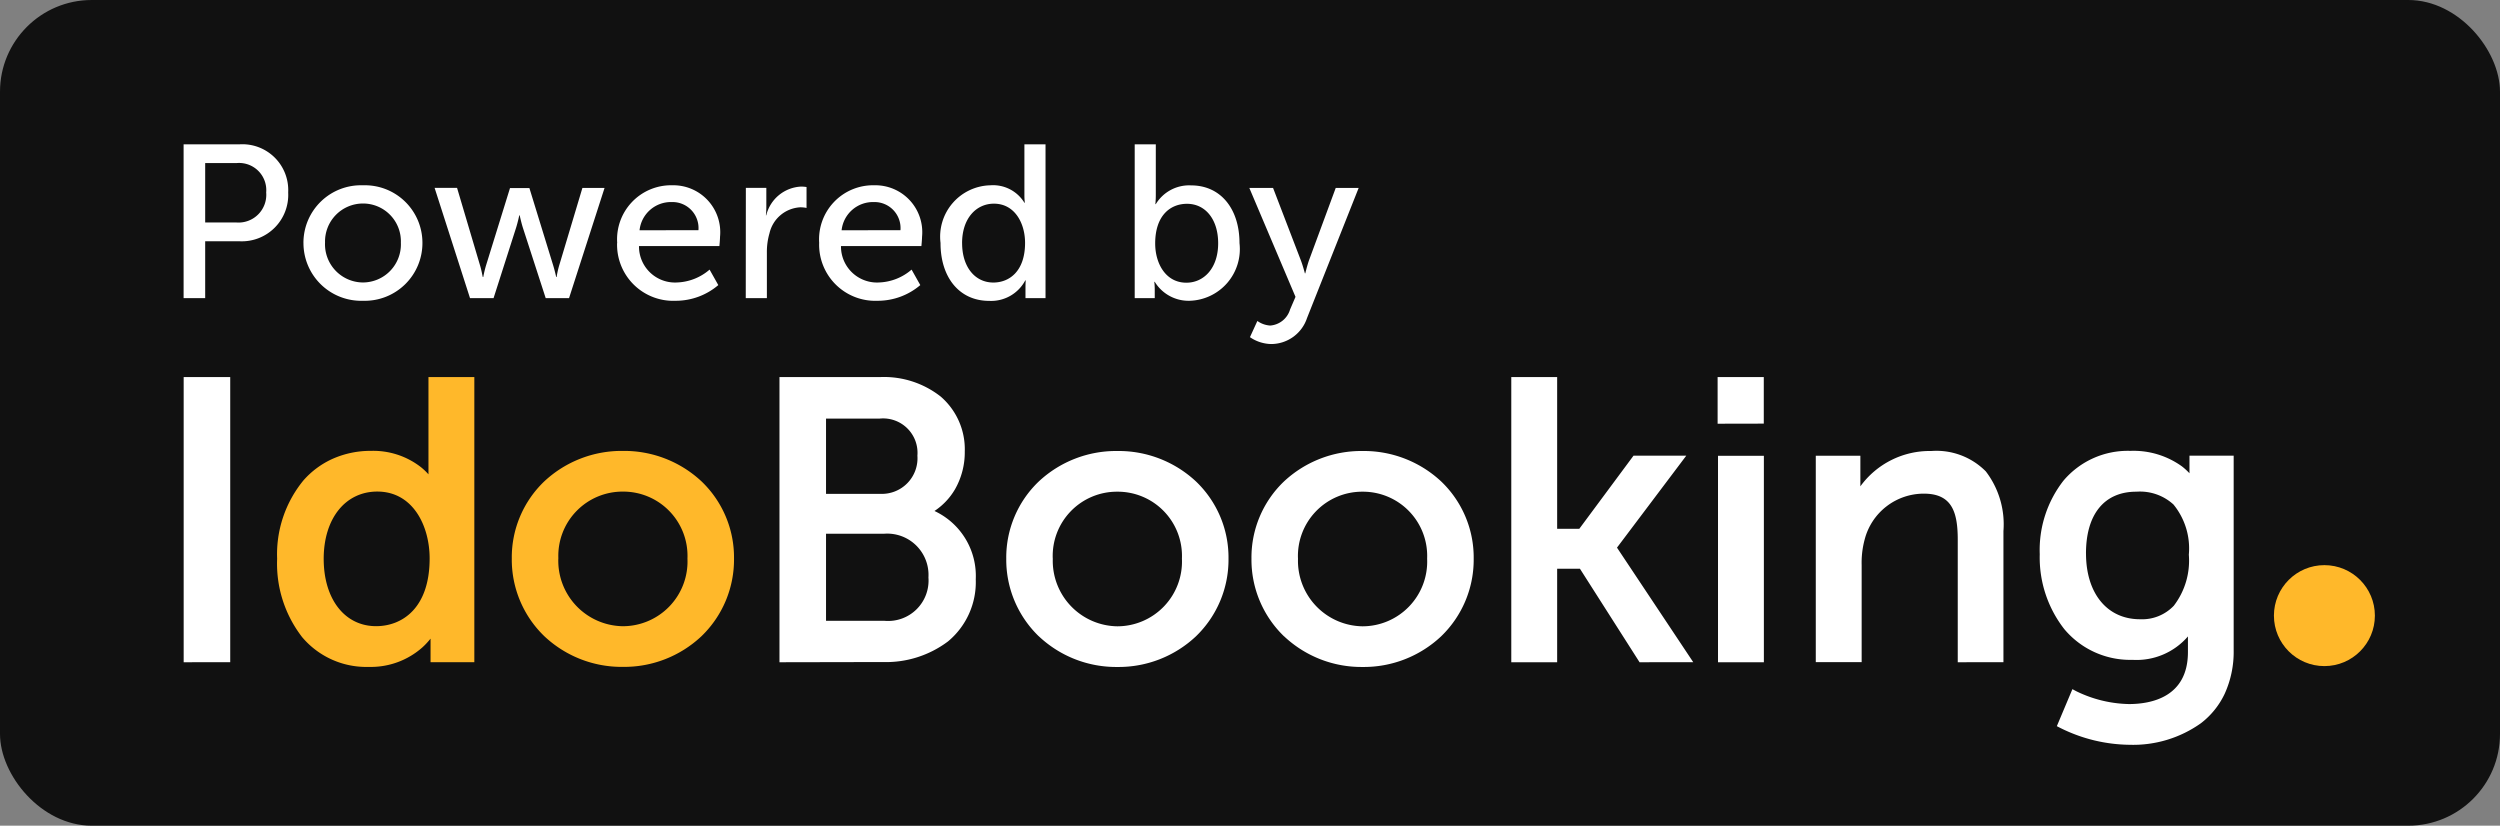 <svg xmlns="http://www.w3.org/2000/svg" width="109" height="36" viewBox="0 0 109 36">
  <rect x="0" y="0" width="109" height="36" fill="#808080" stroke="none"/>
  <g id="poweredby_IdoBooking_onblack" transform="translate(-1100.25 -322)">
    <rect id="Rectangle_1105" data-name="Rectangle 1105" width="109" height="36" rx="4" transform="translate(1100.25 322)" fill="#111"/>
    <g id="Group_1295" data-name="Group 1295" transform="translate(283.324 55)">
      <path id="Path_2164" data-name="Path 2164" d="M.912,0h.941V-2.48h1.51A2.025,2.025,0,0,0,5.472-4.608a2,2,0,0,0-2.109-2.1H.912Zm.941-3.3V-5.89H3.221A1.186,1.186,0,0,1,4.513-4.608,1.21,1.21,0,0,1,3.211-3.3Zm4.285.883A2.517,2.517,0,0,0,8.731.114a2.517,2.517,0,0,0,2.594-2.527A2.508,2.508,0,0,0,8.731-4.921,2.508,2.508,0,0,0,6.137-2.413Zm.941,0a1.656,1.656,0,0,1,1.653-1.71,1.65,1.65,0,0,1,1.653,1.71A1.661,1.661,0,0,1,8.731-.684,1.666,1.666,0,0,1,7.078-2.413ZM13.4,0h1.026l.988-3.088c.076-.247.133-.523.133-.523h.019s.057.276.133.523L16.7,0h1.017l1.549-4.807H18.3L17.29-1.435a3.868,3.868,0,0,0-.114.513h-.019s-.057-.266-.133-.513L15.989-4.8h-.846L14.1-1.435a5,5,0,0,0-.123.513h-.019c-.009,0-.047-.266-.123-.513l-1-3.373h-.979Zm6.412-2.4A2.448,2.448,0,0,0,22.363.114,2.861,2.861,0,0,0,24.225-.57l-.38-.675a2.292,2.292,0,0,1-1.425.561,1.571,1.571,0,0,1-1.653-1.587h3.505s.028-.275.028-.4a2.046,2.046,0,0,0-2.08-2.251A2.356,2.356,0,0,0,19.817-2.4Zm.979-.56A1.377,1.377,0,0,1,22.2-4.19a1.134,1.134,0,0,1,1.159,1.226ZM25.422,0h.921V-1.967a2.921,2.921,0,0,1,.114-.864,1.458,1.458,0,0,1,1.349-1.131,1.327,1.327,0,0,1,.266.028v-.912a1.635,1.635,0,0,0-.237-.019,1.643,1.643,0,0,0-1.52,1.254H26.3a3.448,3.448,0,0,0,.019-.361v-.836h-.893Zm3.2-2.4A2.448,2.448,0,0,0,31.17.114,2.861,2.861,0,0,0,33.032-.57l-.38-.675a2.292,2.292,0,0,1-1.425.561,1.571,1.571,0,0,1-1.653-1.587h3.506s.028-.275.028-.4a2.046,2.046,0,0,0-2.081-2.251A2.356,2.356,0,0,0,28.624-2.4Zm.979-.56A1.377,1.377,0,0,1,31.008-4.19a1.134,1.134,0,0,1,1.159,1.226Zm4.313.56c0,1.492.817,2.518,2.118,2.518a1.684,1.684,0,0,0,1.577-.893h.019s-.01.133-.01.323V0h.874V-6.707h-.921v2.223a2.721,2.721,0,0,0,.019.323h-.019a1.6,1.6,0,0,0-1.482-.76A2.241,2.241,0,0,0,33.915-2.4Zm.94,0c0-1.093.627-1.72,1.387-1.72.912,0,1.359.855,1.359,1.71,0,1.226-.675,1.729-1.387,1.729C35.416-.684,34.855-1.359,34.855-2.4ZM42.38,0h.874V-.352a3.225,3.225,0,0,0-.019-.361h.019a1.728,1.728,0,0,0,1.51.827A2.253,2.253,0,0,0,46.949-2.4c0-1.492-.817-2.517-2.109-2.517A1.7,1.7,0,0,0,43.3-4.1h-.019s.019-.171.019-.409V-6.707H42.38Zm.893-2.385c0-1.225.665-1.729,1.387-1.729.8,0,1.359.674,1.359,1.72,0,1.092-.627,1.72-1.387,1.72C43.719-.675,43.273-1.53,43.273-2.385ZM47.405,1.7A1.682,1.682,0,0,0,48.336,2,1.652,1.652,0,0,0,49.894.865l2.251-5.672h-1L49.98-1.653c-.086.247-.162.57-.162.57H49.8s-.086-.332-.181-.58L48.412-4.807H47.377l2.014,4.75-.237.551a.982.982,0,0,1-.865.7,1.072,1.072,0,0,1-.561-.2Z" transform="translate(824.019 280)" fill="#fff"/>
      <g id="Group_8" data-name="Group 8" transform="translate(751.475 8.856)">
        <circle id="Ellipse_3" data-name="Ellipse 3" cx="2.201" cy="2.201" r="2.201" transform="translate(164.594 282.784)" fill="#ffb82a"/>
        <path id="Path_22" data-name="Path 22" d="M-2598.19-5812.708l-.138-.071.679-1.614.162.087a5.46,5.46,0,0,0,2.3.563c.961,0,2.575-.294,2.575-2.266v-.683a2.957,2.957,0,0,1-2.421,1.021,3.744,3.744,0,0,1-2.971-1.341,5.072,5.072,0,0,1-1.069-3.264,4.915,4.915,0,0,1,1.033-3.206,3.671,3.671,0,0,1,2.92-1.3,3.611,3.611,0,0,1,2.248.677,2.7,2.7,0,0,1,.327.3v-.768h1.927v8.478a4.415,4.415,0,0,1-.39,1.9,3.493,3.493,0,0,1-1.037,1.287,5.1,5.1,0,0,1-3.109.941A6.921,6.921,0,0,1-2598.19-5812.708Zm1.134-7.6c0,1.741.923,2.867,2.353,2.867a1.908,1.908,0,0,0,1.475-.589,3.232,3.232,0,0,0,.655-2.226,3.027,3.027,0,0,0-.669-2.187,2.161,2.161,0,0,0-1.615-.559C-2596.255-5823.005-2597.057-5822.023-2597.057-5820.311Zm-34.966,3.612a4.638,4.638,0,0,1-1.42-3.389,4.585,4.585,0,0,1,1.42-3.366,4.936,4.936,0,0,1,3.424-1.325,4.936,4.936,0,0,1,3.425,1.325,4.587,4.587,0,0,1,1.42,3.366,4.638,4.638,0,0,1-1.42,3.389,4.918,4.918,0,0,1-3.425,1.336A4.915,4.915,0,0,1-2632.023-5816.7Zm.609-3.389a2.855,2.855,0,0,0,2.815,2.952,2.823,2.823,0,0,0,2.815-2.952,2.8,2.8,0,0,0-2.815-2.917A2.8,2.8,0,0,0-2631.414-5820.088Zm-11.3,3.389a4.639,4.639,0,0,1-1.42-3.389,4.584,4.584,0,0,1,1.421-3.366,4.932,4.932,0,0,1,3.424-1.325,4.934,4.934,0,0,1,3.424,1.325,4.585,4.585,0,0,1,1.421,3.366,4.64,4.64,0,0,1-1.42,3.389,4.918,4.918,0,0,1-3.425,1.336A4.917,4.917,0,0,1-2642.715-5816.7Zm.609-3.389a2.855,2.855,0,0,0,2.815,2.952,2.823,2.823,0,0,0,2.815-2.952,2.8,2.8,0,0,0-2.815-2.917A2.8,2.8,0,0,0-2642.106-5820.088Zm39.456,4.519v-5.341c0-1.206-.251-2.01-1.478-2.01a2.664,2.664,0,0,0-2.581,2,3.894,3.894,0,0,0-.131,1.119v4.228h-2v-9h1.944v1.334a3.738,3.738,0,0,1,3.09-1.54,3.028,3.028,0,0,1,2.38.889,3.8,3.8,0,0,1,.768,2.6v5.718Zm-10.453,0v-9h2v9Zm-3.42,0-2.6-4.078h-.993v4.078h-2V-5828h2v6.615h.966l2.364-3.188h2.3l-3.021,4.01,3.324,4.994Zm-37.5,0V-5828h4.4a4,4,0,0,1,2.629.85,3.032,3.032,0,0,1,1.05,2.4,3.246,3.246,0,0,1-.43,1.65,2.876,2.876,0,0,1-.891.939,3.123,3.123,0,0,1,1.8,2.98,3.358,3.358,0,0,1-1.209,2.706,4.5,4.5,0,0,1-2.847.9Zm2.03-1.806h2.558a1.762,1.762,0,0,0,1.907-1.891,1.8,1.8,0,0,0-1.924-1.907h-2.541Zm0-5.536h2.369a1.554,1.554,0,0,0,1.615-1.666,1.5,1.5,0,0,0-1.649-1.615h-2.335Zm-28.007,7.342V-5828h2.03v12.431Zm66.88-10.4V-5828h2.013v2.03Z" transform="translate(2753.457 6102.584)" fill="#fff"/>
        <path id="Path_23" data-name="Path 23" d="M-2660.011-5816.7a4.638,4.638,0,0,1-1.42-3.389,4.585,4.585,0,0,1,1.42-3.366,4.936,4.936,0,0,1,3.424-1.325,4.937,4.937,0,0,1,3.425,1.325,4.585,4.585,0,0,1,1.42,3.366,4.638,4.638,0,0,1-1.42,3.389,4.917,4.917,0,0,1-3.425,1.336A4.917,4.917,0,0,1-2660.011-5816.7Zm.609-3.389a2.855,2.855,0,0,0,2.815,2.952,2.823,2.823,0,0,0,2.815-2.952,2.8,2.8,0,0,0-2.815-2.917A2.8,2.8,0,0,0-2659.4-5820.088Zm-11.191,3.4a5.228,5.228,0,0,1-1.069-3.386,5.078,5.078,0,0,1,1.143-3.415,3.724,3.724,0,0,1,1.3-.956,4.054,4.054,0,0,1,1.649-.336,3.38,3.38,0,0,1,2.194.723,2.758,2.758,0,0,1,.312.3V-5828h2v12.431h-1.909v-1.027a3.18,3.18,0,0,1-.358.384,3.389,3.389,0,0,1-2.337.849A3.66,3.66,0,0,1-2670.593-5816.686Zm.961-3.386c0,1.756.917,2.936,2.284,2.936,1.128,0,2.335-.776,2.335-2.952,0-1.406-.715-2.917-2.285-2.917C-2668.693-5823.005-2669.632-5821.827-2669.632-5820.072Z" transform="translate(2749.196 6102.584)" fill="#ffb82a"/>
      </g>
    </g>
  </g>
</svg>
